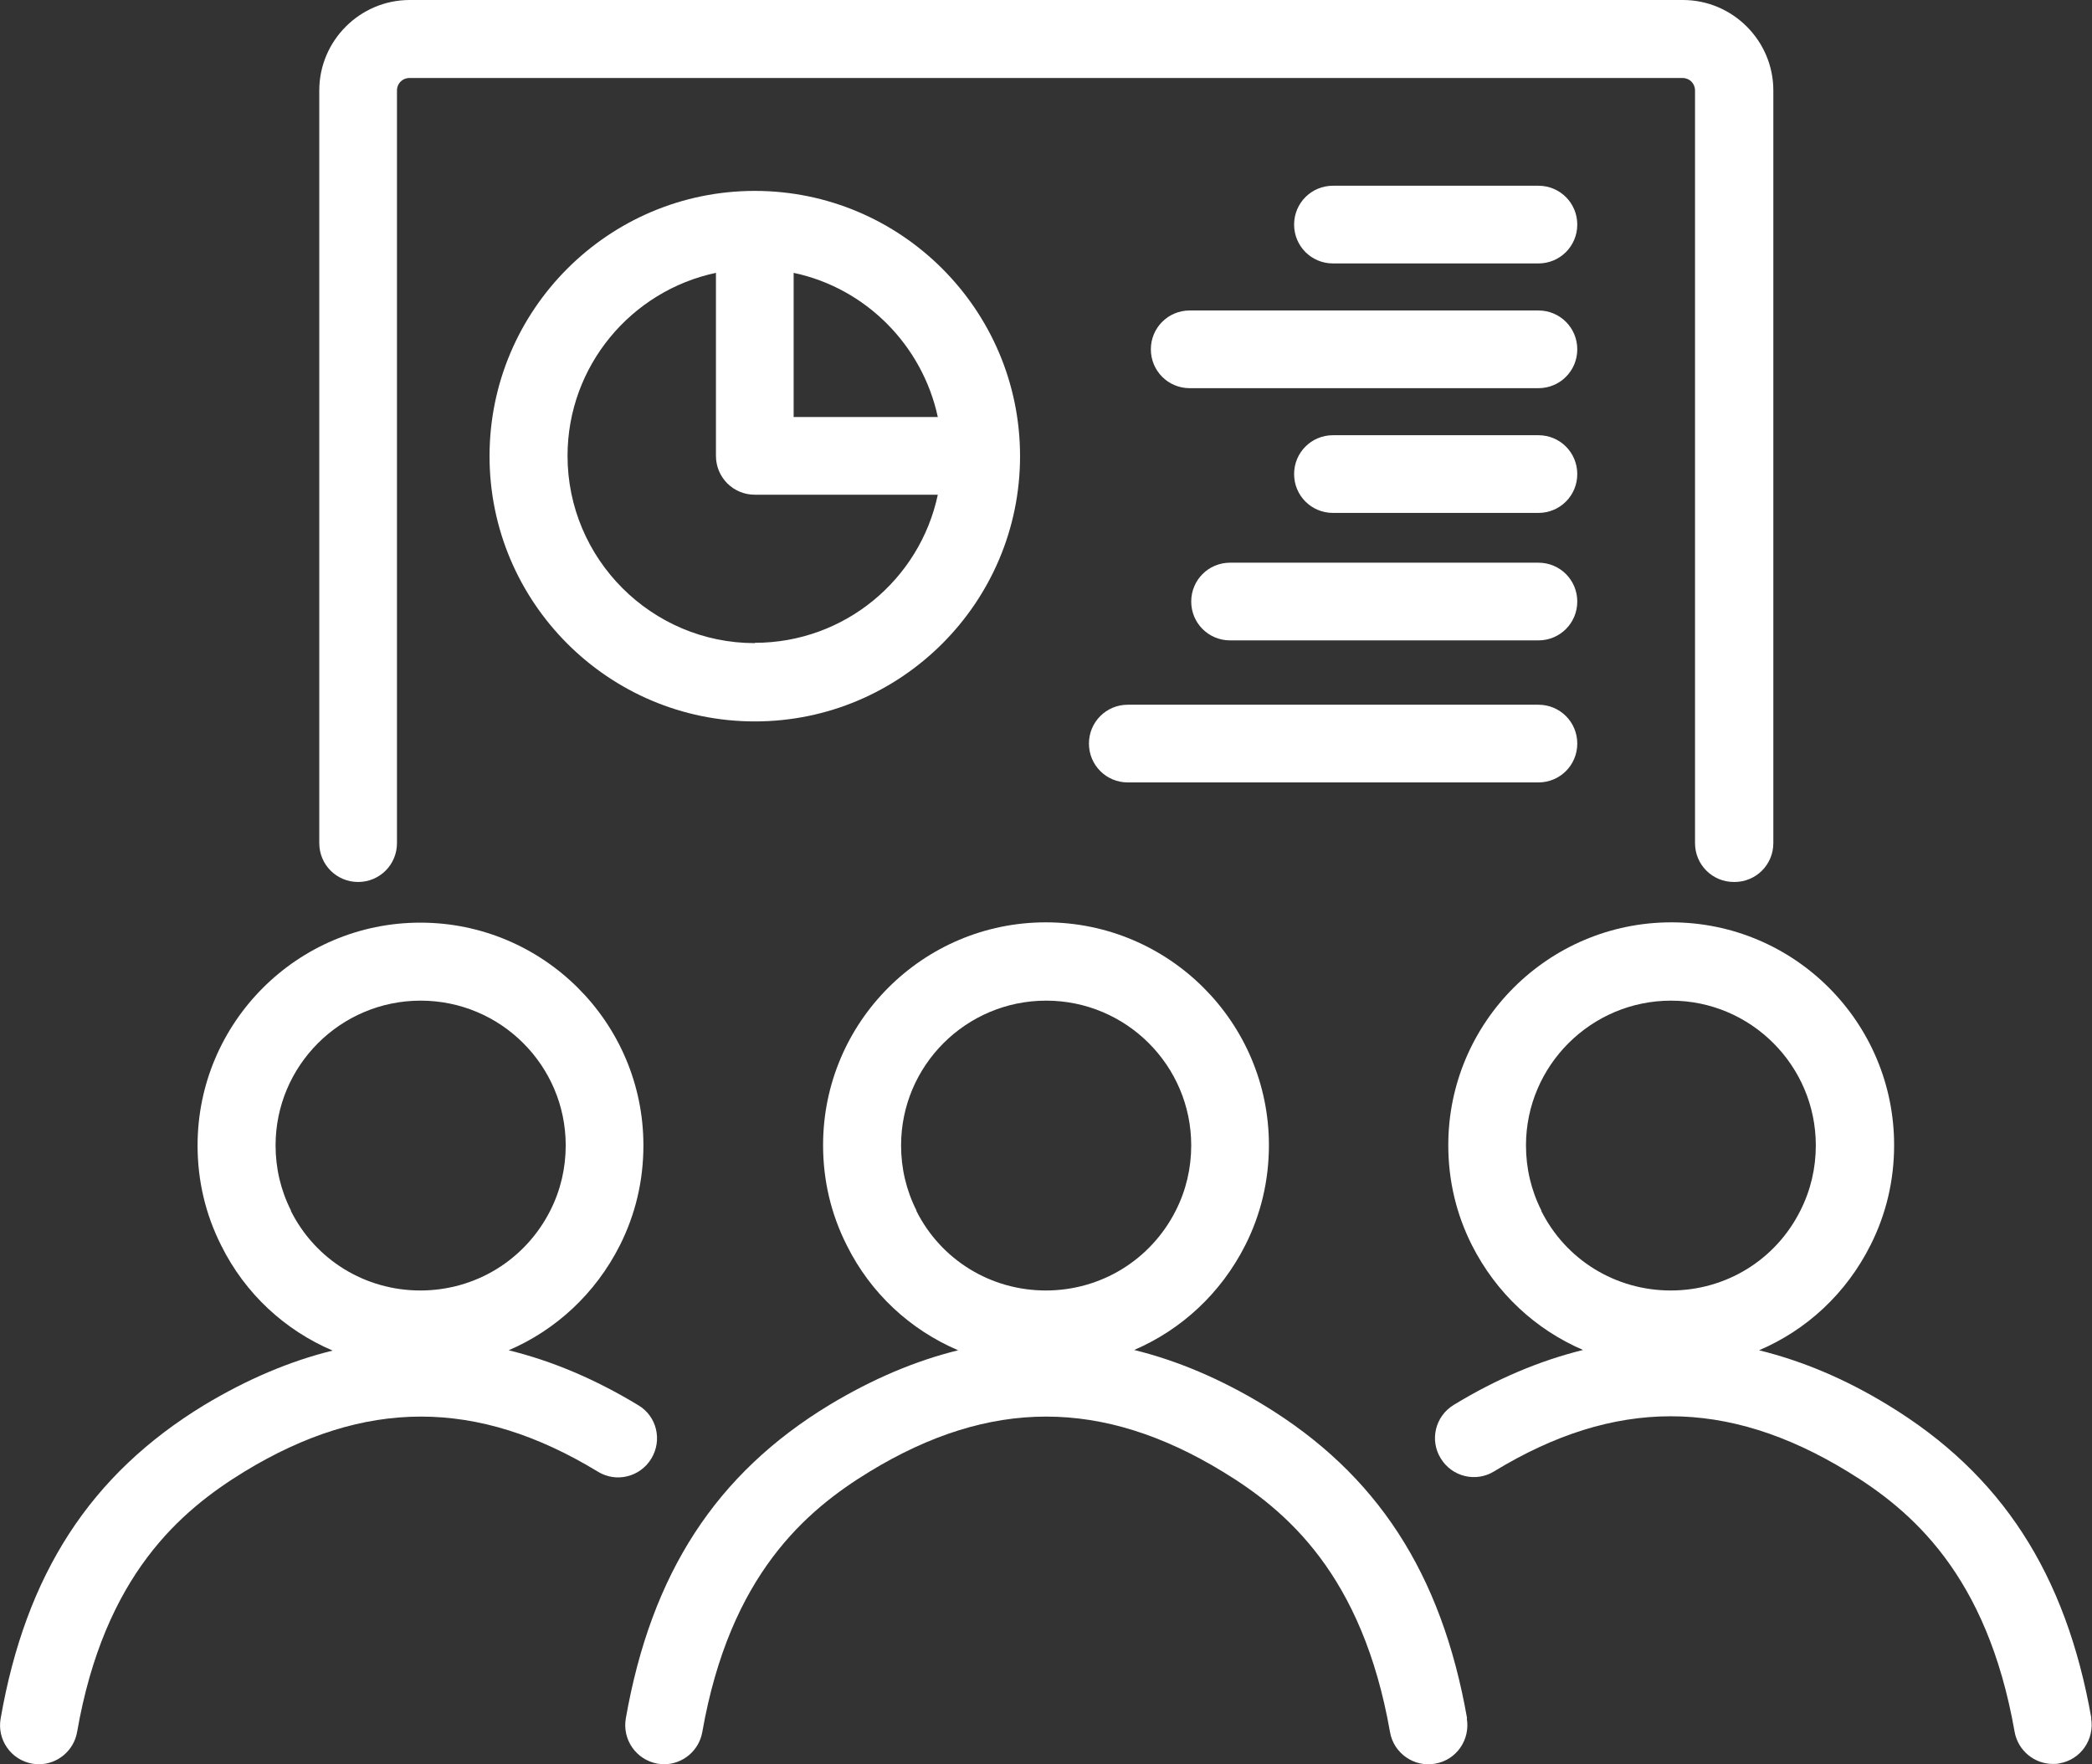 <?xml version="1.0" encoding="UTF-8"?><svg id="_レイヤー_2" xmlns="http://www.w3.org/2000/svg" viewBox="0 0 68.93 58.13"><rect x="0" y="0" width="68.93" height="58.13" fill="#333333" stroke="none"/><defs><style>.cls-1{fill:#fff;stroke-width:0px;}</style></defs><g id="object"><path class="cls-1" d="M21.03,46.3c-1.42-.86-2.84-1.46-4.27-1.81,1.56-.67,2.86-1.87,3.66-3.45.52-1.03.78-2.14.78-3.3,0-4.05-3.3-7.34-7.35-7.34s-7.34,3.29-7.34,7.34c0,1.16.26,2.27.78,3.3.79,1.59,2.1,2.79,3.67,3.46-1.42.35-2.83.95-4.24,1.8C2.98,48.58.85,51.86.02,56.63c-.12.7.35,1.36,1.04,1.48.07.01.15.02.22.02.61,0,1.15-.44,1.26-1.06.9-5.18,3.42-7.3,5.51-8.58,3.97-2.42,7.67-2.42,11.65,0,.6.37,1.39.18,1.76-.43.37-.61.18-1.4-.43-1.76ZM9.59,39.89c-.34-.67-.51-1.4-.51-2.15,0-2.63,2.14-4.77,4.78-4.77s4.78,2.14,4.78,4.77c0,.75-.17,1.48-.51,2.15-.82,1.62-2.46,2.63-4.28,2.63s-3.46-1.01-4.27-2.63Z"/><path class="cls-1" d="M68.91,56.62c-.84-4.78-2.97-8.06-6.71-10.33-1.41-.86-2.82-1.45-4.24-1.8,1.57-.67,2.87-1.87,3.67-3.46.52-1.03.78-2.14.78-3.3,0-4.05-3.29-7.34-7.34-7.34s-7.35,3.29-7.35,7.34c0,1.16.26,2.27.78,3.3.8,1.58,2.1,2.78,3.66,3.45-1.42.35-2.85.95-4.26,1.81-.61.37-.8,1.16-.43,1.76.37.61,1.16.8,1.76.43,3.97-2.42,7.67-2.42,11.64,0,2.09,1.27,4.6,3.39,5.51,8.58.11.62.65,1.06,1.26,1.06.07,0,.15,0,.22-.02.7-.12,1.16-.79,1.04-1.49ZM50.79,39.89c-.34-.67-.51-1.4-.51-2.15,0-2.63,2.15-4.77,4.78-4.77s4.77,2.14,4.77,4.77c0,.75-.17,1.48-.51,2.15-.81,1.62-2.45,2.63-4.27,2.63s-3.46-1.01-4.27-2.63Z"/><path class="cls-1" d="M48.34,56.62c-.84-4.78-2.97-8.06-6.71-10.33-1.42-.86-2.84-1.46-4.26-1.81,1.56-.67,2.86-1.87,3.66-3.45.52-1.03.78-2.14.78-3.3,0-4.05-3.3-7.34-7.35-7.34s-7.34,3.29-7.34,7.34c0,1.16.26,2.27.78,3.3.79,1.59,2.1,2.79,3.67,3.46-1.42.35-2.83.95-4.24,1.8-3.74,2.27-5.87,5.55-6.71,10.33-.12.7.34,1.36,1.04,1.49.08.01.15.02.22.02.61,0,1.15-.44,1.26-1.06.91-5.19,3.43-7.31,5.51-8.58,3.97-2.42,7.67-2.42,11.64,0,2.09,1.27,4.6,3.39,5.51,8.58.12.7.8,1.17,1.49,1.04.7-.12,1.16-.79,1.04-1.49ZM30.2,39.89c-.34-.67-.51-1.4-.51-2.15,0-2.63,2.14-4.77,4.78-4.77s4.78,2.14,4.78,4.77c0,.75-.17,1.48-.51,2.15-.82,1.62-2.46,2.63-4.28,2.63s-3.46-1.01-4.27-2.63Z"/><path class="cls-1" d="M57.13,29.06c-.71,0-1.28-.57-1.28-1.28V2.98c0-.23-.18-.41-.41-.41H13.49c-.23,0-.41.18-.41.41v24.8c0,.71-.57,1.28-1.28,1.28s-1.28-.57-1.28-1.28V2.98c0-1.64,1.34-2.98,2.98-2.98h41.95c1.64,0,2.98,1.34,2.98,2.98v24.8c0,.71-.57,1.28-1.28,1.28Z"/><path class="cls-1" d="M50.69,21.1h-10.16c-.71,0-1.28-.57-1.28-1.28s.57-1.28,1.28-1.28h10.16c.71,0,1.28.57,1.28,1.28s-.57,1.28-1.28,1.28Z"/><path class="cls-1" d="M50.69,12.79h-11.49c-.71,0-1.28-.57-1.28-1.28s.57-1.28,1.28-1.28h11.49c.71,0,1.28.57,1.28,1.28s-.57,1.28-1.28,1.28Z"/><path class="cls-1" d="M50.69,25.78h-13.53c-.71,0-1.28-.57-1.28-1.28s.57-1.28,1.28-1.28h13.53c.71,0,1.28.57,1.28,1.28s-.57,1.28-1.28,1.28Z"/><path class="cls-1" d="M50.69,16.9h-6.77c-.71,0-1.28-.57-1.28-1.28s.57-1.28,1.28-1.28h6.77c.71,0,1.28.57,1.28,1.28s-.57,1.28-1.28,1.28Z"/><path class="cls-1" d="M50.69,8.68h-6.77c-.71,0-1.28-.57-1.28-1.28s.57-1.28,1.28-1.28h6.77c.71,0,1.28.57,1.28,1.28s-.57,1.28-1.28,1.28Z"/><path class="cls-1" d="M24.87,6.29c-4.82,0-8.74,3.92-8.74,8.74s3.92,8.74,8.74,8.74,8.74-3.92,8.74-8.74-3.92-8.74-8.74-8.74ZM30.9,13.74h-4.75v-4.75c2.37.5,4.24,2.38,4.75,4.75ZM24.87,21.19c-3.4,0-6.17-2.77-6.17-6.17,0-2.96,2.1-5.44,4.89-6.03v6.03c0,.71.57,1.28,1.28,1.28h6.03c-.59,2.79-3.07,4.88-6.03,4.88Z"/></g></svg>